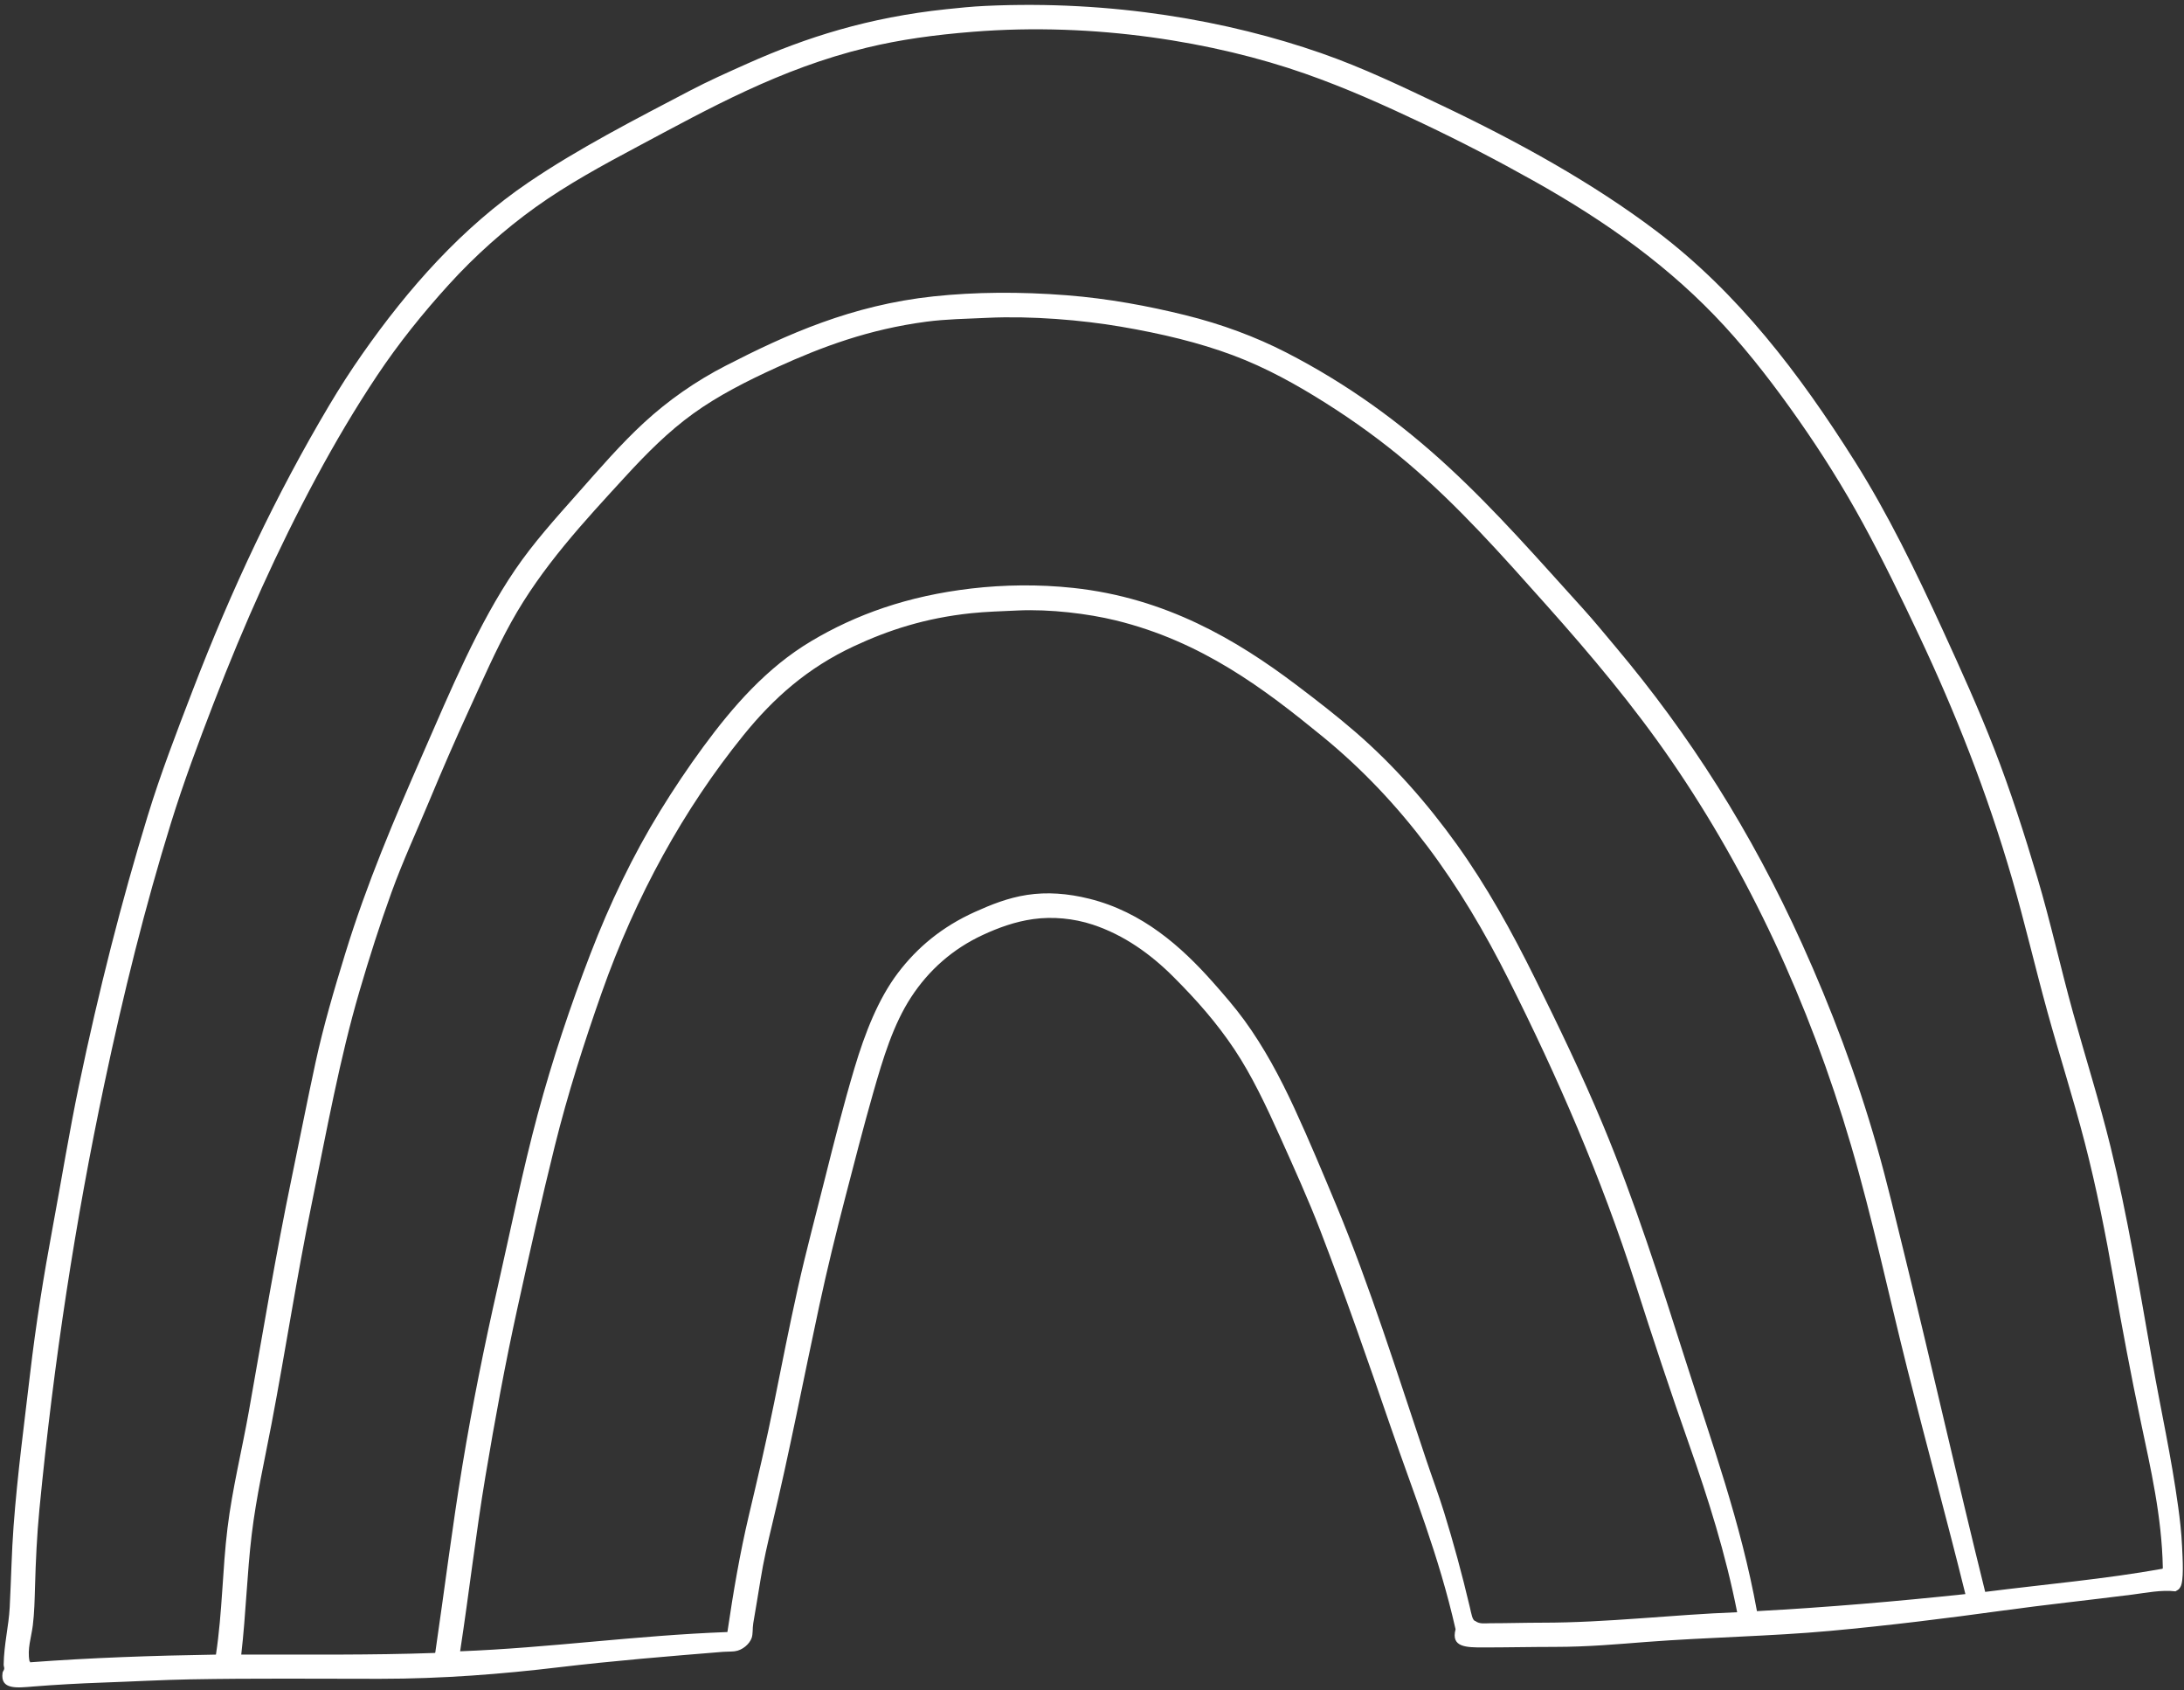 <?xml version="1.0" encoding="UTF-8" standalone="no"?><svg xmlns="http://www.w3.org/2000/svg" xmlns:xlink="http://www.w3.org/1999/xlink" fill="#ffffff" height="2998.5" preserveAspectRatio="xMidYMid meet" version="1" viewBox="-4.1 -8.7 3875.7 2998.5" width="3875.7" zoomAndPan="magnify"><rect x="-4.1" y="-8.7" width="3875.7" height="2998.5" fill="#333333" stroke="none"/><g id="change1_1"><path d="M 2993.719 2554.891 C 2960.211 2459.84 2928.828 2365.109 2898.07 2268.941 C 2837.559 2079.711 2758.73 1899.531 2673.602 1730.199 C 2630.738 1644.93 2583.941 1565.828 2529.148 1493.039 C 2474.922 1421 2413.641 1355.82 2342.75 1297.852 C 2238.98 1212.988 2128.578 1129.289 1975.789 1091.922 C 1926.961 1079.98 1859.148 1071.691 1802.07 1074.359 C 1772.711 1075.73 1745.27 1076.469 1719.109 1079.23 C 1637.75 1087.828 1572.781 1109.07 1511.23 1137.781 C 1428.91 1176.211 1368.75 1229.531 1315.059 1295.898 C 1209.852 1425.949 1124.422 1579.898 1063.27 1753.621 C 1032.578 1840.809 1003.559 1931.301 980.312 2024.941 C 956.887 2119.262 935.344 2215.672 913.945 2312.852 C 892.543 2410.012 874.23 2509.609 857.336 2610.52 C 840.262 2712.5 828.445 2816.449 812.445 2920.871 C 971.879 2914.711 1123.922 2892.719 1286.75 2886.711 C 1297.281 2815.102 1308.969 2746.91 1324.82 2679.809 C 1340.531 2613.328 1356.09 2547.488 1369.719 2479.738 C 1383.398 2411.68 1396.781 2343.641 1411.68 2276.73 C 1426.531 2210.039 1444.16 2144.93 1460.48 2079.59 C 1475.641 2018.91 1492.891 1951.059 1512.199 1886.359 C 1531.102 1823.07 1554.672 1763.281 1589.309 1717.512 C 1623.711 1672.07 1667.719 1635.43 1725.941 1609.18 C 1754.328 1596.379 1784.359 1584.18 1818.66 1578.93 C 1853.828 1573.539 1890.57 1576.211 1928.941 1585.762 C 2023.512 1609.281 2092.57 1670.969 2148.531 1734.109 C 2167.879 1755.93 2187.449 1778.52 2204.16 1801.441 C 2238.84 1849.051 2267.41 1902.211 2292.98 1957.602 C 2318.949 2013.871 2343.281 2072.16 2367.148 2129.371 C 2426.941 2272.66 2476.371 2430.781 2527.211 2582.211 C 2537.371 2612.48 2548.77 2642.789 2558.441 2673.949 C 2575.09 2727.691 2590.238 2783.262 2604.301 2842.801 C 2606.941 2853.961 2608.781 2866.449 2614.07 2867.191 C 2621.512 2873.031 2631.66 2871.102 2640.422 2871.102 C 2671.852 2871.102 2702.34 2870.121 2732.16 2870.121 C 2849.109 2870.121 2961.891 2855.961 3078.629 2851.578 C 3058.262 2748.16 3027.359 2650.289 2993.719 2554.891 Z M 3381.18 2422.16 C 3347.539 2288.621 3318.93 2153.398 3280.648 2022.98 C 3205.871 1768.281 3097.91 1539.012 2962.488 1341.762 C 2895.551 1244.27 2819.352 1153.539 2739.961 1064.59 C 2660.93 976.031 2583.719 888.621 2493.051 811.828 C 2448.941 774.469 2400.07 738.922 2348.609 706.422 C 2297.602 674.219 2243.469 643.859 2183.672 621.512 C 2123.891 599.172 2057.789 583.25 1984.57 570.77 C 1915.949 559.051 1826.469 551.5 1748.391 555.141 C 1710.262 556.922 1674.66 557.41 1640.059 561.98 C 1537.48 575.52 1454.68 606.52 1374.59 642.98 C 1321.07 667.34 1270.27 693.199 1226.25 724.961 C 1181.922 756.941 1143.68 795.398 1106.199 836.219 C 1032.34 916.691 957.641 996.641 903.207 1094.852 C 876.02 1143.891 852.566 1197.578 828.059 1251 C 803.707 1304.07 780.203 1358.16 757.785 1412.039 C 735.203 1466.34 710.656 1519.18 690.449 1575.02 C 670.031 1631.441 651.582 1689.172 633.84 1749.719 C 598.781 1869.359 575.879 1996 548.934 2127.422 C 522.391 2256.871 502.781 2386.191 477.688 2517.789 C 465.477 2581.852 450.648 2646.59 442.551 2713.969 C 434.23 2783.16 432.379 2854.148 424.012 2926.73 C 541.191 2926.531 655.77 2927.84 767.551 2923.801 C 768.309 2923.578 768.684 2922.98 768.52 2921.84 C 784.801 2810.98 798.477 2700.238 816.348 2591.969 C 834.188 2483.922 855.48 2378.43 878.809 2275.762 C 902.637 2170.859 923.238 2067.879 950.051 1968.34 C 976.633 1869.68 1008.43 1775.02 1043.738 1683.352 C 1078.02 1594.371 1119.148 1508.469 1167.691 1429.602 C 1191.602 1390.762 1217.09 1352.738 1243.809 1316.398 C 1297.23 1243.77 1356.789 1175.738 1435.102 1129 C 1514.211 1081.809 1606.109 1048.551 1720.09 1035.32 C 1776.691 1028.75 1838.781 1027.68 1900.641 1034.352 C 2065 1052.051 2190.801 1126.781 2295.91 1206.102 C 2332.211 1233.512 2367.941 1261.172 2401.309 1290.039 C 2469.262 1348.828 2529 1416.84 2580.879 1489.141 C 2633.941 1563.078 2678.41 1643.262 2720.441 1728.25 C 2762.219 1812.711 2803.398 1898.031 2840.488 1986.871 C 2896.43 2120.922 2942.262 2264.398 2987.859 2407.512 C 3033.172 2549.699 3085.27 2692.602 3113.762 2849.629 C 3239.629 2842.809 3361.789 2832.309 3483.641 2819.379 C 3451.02 2687.57 3414.762 2555.5 3381.18 2422.16 Z M 3794.98 2513.898 C 3777.43 2430.699 3761.969 2348.199 3747.16 2264.039 C 3732.398 2180.27 3716.141 2097.988 3695.43 2018.109 C 3675 1939.309 3650.199 1862.559 3629.07 1785.828 C 3606.98 1705.621 3588.68 1626.691 3566.609 1550.621 C 3521.828 1396.34 3465.352 1254.281 3401.672 1119.25 C 3369.828 1051.738 3337.379 984.789 3302.121 920.148 C 3267.422 856.52 3228.949 795.27 3187.941 736.68 C 3146.75 677.84 3103.02 620.75 3056.18 569.781 C 2960.84 466.07 2848.199 385.422 2717.52 312.129 C 2654.18 276.609 2588.93 242.66 2521.352 210.629 C 2454.09 178.762 2385.559 147.738 2311.52 121.82 C 2152.27 66.051 1939.25 30.398 1723.012 47.641 C 1653.879 53.16 1593.102 61.57 1533.68 75.941 C 1379.781 113.199 1253.781 183.98 1128.66 250.648 C 1065.48 284.301 1002.59 318.48 946.152 358.98 C 891.047 398.512 839.18 444.82 792.922 495.621 C 746.852 546.211 703.352 600.219 665.07 657.621 C 626.52 715.43 590.52 776.301 556.746 839.16 C 488.488 966.129 429.379 1097.93 375.215 1238.309 C 348.324 1308 321.688 1379.141 299.09 1452.059 C 253.293 1599.789 214.957 1753.949 180.996 1914.66 C 130.098 2155.488 91.449 2404.34 65.836 2669.078 C 61.449 2714.398 59.297 2760.859 58.027 2806.691 C 57.387 2829.531 56.902 2852.699 54.121 2875.012 C 51.5 2896.02 43.957 2916.91 48.262 2938.441 C 49.023 2938.648 49.402 2939.25 49.246 2940.391 C 157.559 2932.309 266.098 2928.559 379.113 2926.73 C 390.648 2850.699 390.492 2776.578 399.617 2702.25 C 408.227 2632.039 425.594 2562.449 437.668 2494.371 C 462.461 2354.719 485.293 2216.68 513.797 2079.59 C 528.172 2010.469 541.41 1942.66 555.762 1876.59 C 570.219 1810.07 589.164 1746.199 608.469 1683.352 C 646.938 1558.102 695.953 1443.77 746.078 1329.07 C 795.695 1215.559 844.738 1098.039 910.039 1002.129 C 942.336 954.699 981.301 911.469 1020.32 867.449 C 1059.27 823.52 1097.441 779.129 1139.391 740.578 C 1181.352 702.012 1229.75 667.859 1283.828 640.059 C 1391.57 584.672 1507.371 532.57 1652.738 517.078 C 1726.398 509.23 1806.238 508.66 1888.922 515.129 C 1963.078 520.922 2033.379 534.172 2098.762 550.262 C 2164.25 566.391 2224.641 589.059 2278.34 616.629 C 2386.82 672.328 2480.691 740.672 2566.238 819.621 C 2651.91 898.691 2726.852 984.98 2805.359 1071.43 C 2824.762 1092.801 2843.09 1115.391 2861.961 1137.781 C 2994.328 1294.941 3103.621 1466.469 3193.789 1665.789 C 3245.148 1779.309 3290.539 1898.828 3326.52 2024.941 C 3344.789 2089.012 3360.18 2154.52 3376.289 2220.129 C 3424.898 2418.051 3469.609 2617.539 3518.789 2815.469 C 3623.859 2802.129 3732.762 2792.621 3833.039 2774.48 C 3833.801 2774.27 3834.18 2773.672 3834.012 2772.531 C 3832.219 2681.422 3812.602 2597.461 3794.98 2513.898 Z M 3856.461 2814.5 C 3831.18 2811.551 3804.961 2817.102 3779.371 2820.352 C 3703.262 2830.012 3625.648 2838.238 3550.012 2848.648 C 3450.32 2862.379 3347.051 2875.238 3242.578 2884.762 C 3138.141 2894.281 3027.988 2895.871 2917.59 2904.281 C 2866.941 2908.141 2814.949 2913.059 2754.602 2913.059 C 2714.398 2913.059 2669.59 2914.039 2628.699 2914.039 C 2598.059 2914.039 2570.27 2914.039 2578.93 2881.84 C 2549.18 2750.289 2504.5 2641.031 2463.77 2522.68 C 2423.672 2406.129 2383.031 2289.172 2338.852 2174.27 C 2318.102 2120.301 2292.281 2063.23 2267.602 2008.34 C 2242.93 1953.449 2217.289 1899.199 2186.602 1853.172 C 2154.871 1805.602 2119.301 1765.391 2078.262 1724.34 C 2038.441 1684.52 1990.891 1650.059 1934.801 1631.621 C 1901.129 1620.559 1863.66 1617.102 1829.398 1621.871 C 1797.328 1626.34 1767.602 1637.141 1739.609 1650.172 C 1686.672 1674.801 1644.109 1712.328 1612.73 1760.449 C 1581.102 1808.961 1563.219 1867.879 1545.391 1930.27 C 1528.172 1990.551 1511.16 2056.871 1495.621 2116.68 C 1479.379 2179.129 1463.859 2242.52 1449.738 2307.969 C 1421.93 2436.859 1396.602 2569.621 1365.809 2697.379 C 1358.641 2727.148 1350.68 2761.012 1345.32 2794.969 C 1341.531 2818.988 1336.75 2846.52 1332.629 2871.102 C 1331.039 2880.578 1332.371 2889.988 1329.699 2897.449 C 1326.031 2907.668 1313.66 2919.23 1299.449 2920.871 C 1292.828 2921.641 1285.512 2921.309 1278.949 2921.84 C 1181.809 2929.711 1082.738 2937.879 988.117 2949.168 C 886.898 2961.25 781.539 2969.66 669.945 2969.68 C 553.852 2969.68 447.934 2968.551 333.25 2970.648 C 285.887 2971.5 230.539 2974.57 175.137 2976.5 C 139.566 2977.738 94.141 2980.18 55.09 2983.328 C 26.465 2985.641 -4.055 2989.762 0.445 2958.941 C 0.801 2956.52 2.973 2954.621 3.367 2952.102 C 3.766 2949.629 2.34 2947.461 2.398 2944.301 C 3.023 2908.109 11.441 2875.891 13.133 2842.801 C 15.84 2789.52 16.527 2745.578 19.961 2699.328 C 26.91 2605.828 39.051 2516.211 49.246 2428.988 C 59.652 2339.82 73.59 2253.672 89.25 2169.379 C 105.148 2083.91 118.77 1999.57 136.102 1916.609 C 171.004 1749.52 211.473 1590.48 258.098 1438.379 C 281.184 1363.078 309.504 1289.84 337.148 1217.82 C 406.988 1035.891 485.844 868.871 580.16 710.32 C 598.688 679.191 618.051 649.09 638.723 619.559 C 720.617 502.57 815.969 394.828 933.461 315.059 C 1022.281 254.75 1122.73 203.27 1220.398 152.07 C 1253.328 134.809 1287.602 119.578 1321.898 104.25 C 1426.719 57.41 1537.391 22.191 1675.191 7.641 C 1697.398 5.281 1720.828 2.871 1744.48 1.781 C 1969.629 -8.699 2175.781 28.121 2340.801 85.711 C 2414.988 111.602 2484.301 145.039 2552.578 177.449 C 2688.922 242.148 2822.609 315.879 2936.129 401.922 C 3079.922 510.898 3188.84 653.43 3287.48 809.871 C 3346.219 903.039 3395.23 1003.84 3443.641 1109.488 C 3475.449 1178.93 3507.449 1249.391 3535.379 1321.27 C 3563.648 1394.07 3588.211 1470.379 3611.5 1548.68 C 3634.629 1626.441 3652.41 1707.57 3674.93 1788.75 C 3696.602 1866.828 3721.238 1944.43 3741.301 2025.922 C 3770.809 2145.781 3792.602 2277.301 3815.48 2407.512 C 3830.672 2494.012 3848.941 2574.449 3861.352 2665.172 C 3864.129 2685.539 3866.988 2708.98 3868.172 2734.461 C 3869.23 2757 3871.629 2796.039 3865.25 2806.691 C 3862.801 2810.781 3862.488 2811.012 3856.461 2814.5" fill-rule="evenodd"/></g></svg>